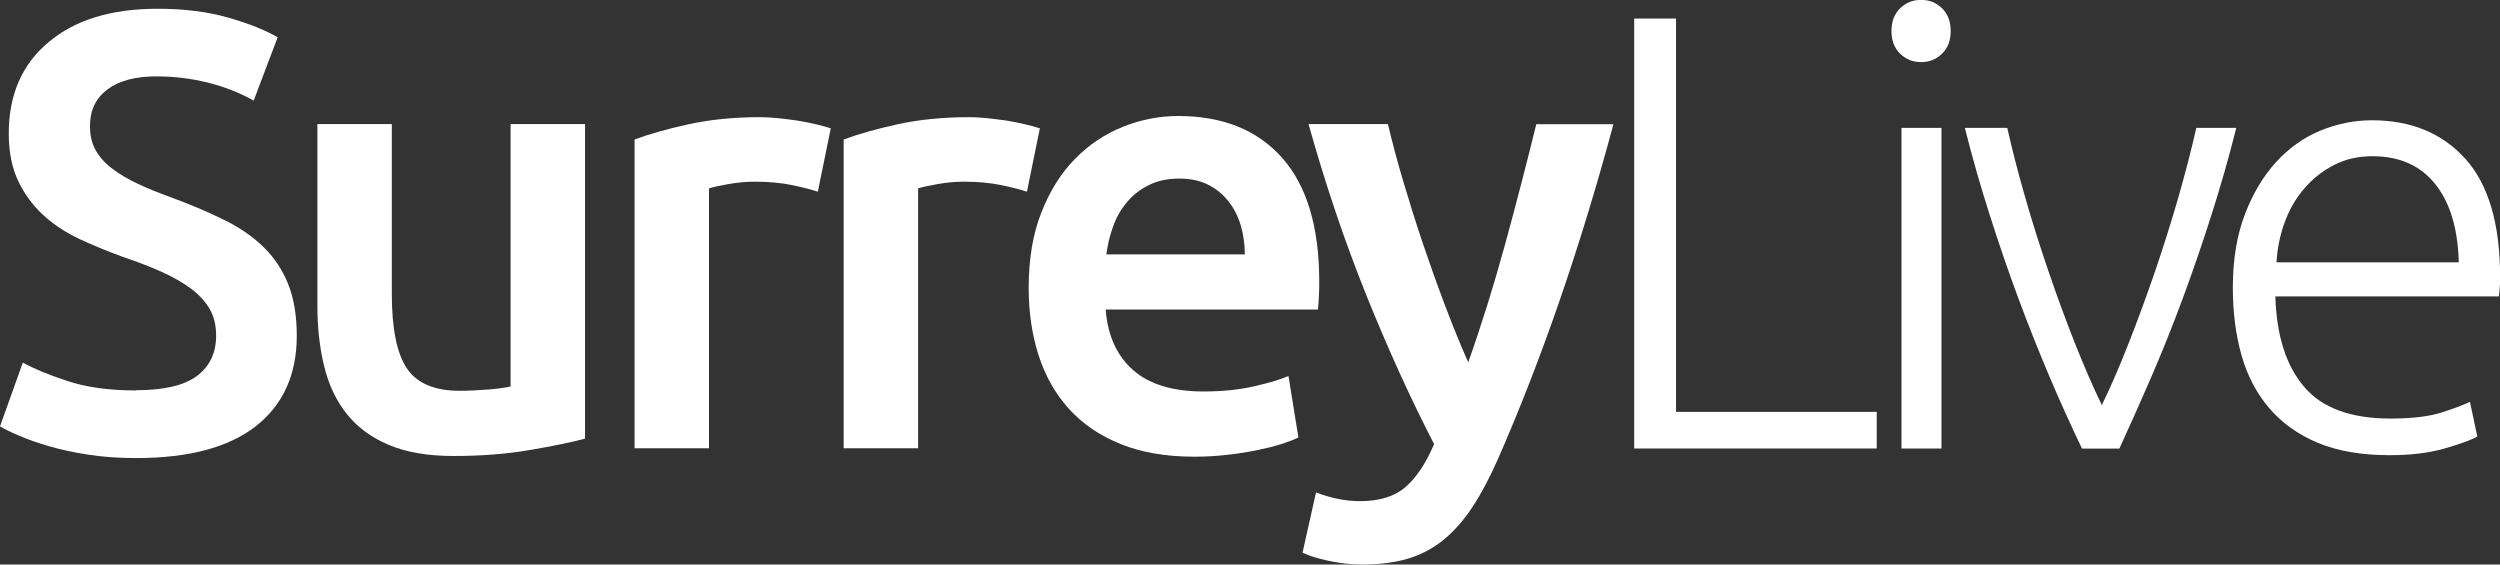 <?xml version="1.0" encoding="UTF-8"?><svg xmlns="http://www.w3.org/2000/svg" xmlns:xlink="http://www.w3.org/1999/xlink" viewBox="0 0 217 49"><rect x="0" y="0" width="217" height="49" fill="#333333" stroke="none"/><defs><style>.e{fill:none;}.f{fill:#fff;}.g{clip-path:url(#d);}</style><clipPath id="d"><rect class="e" width="217" height="49"/></clipPath></defs><g id="a"/><g id="b"><g id="c"><g class="g"><g><path class="f" d="M11.81,33.87c2.42,0,4.18-.41,5.29-1.24,1.1-.83,1.66-1.99,1.66-3.5,0-.9-.19-1.67-.56-2.31-.37-.64-.91-1.23-1.6-1.75-.69-.52-1.54-1-2.54-1.46-1-.45-2.14-.89-3.42-1.32-1.28-.47-2.52-.98-3.71-1.53-1.19-.56-2.25-1.24-3.15-2.07-.91-.83-1.64-1.81-2.19-2.96-.55-1.15-.83-2.53-.83-4.14,0-3.37,1.16-6.03,3.47-7.94C6.53,1.71,9.69,.76,13.68,.76c2.32,0,4.37,.26,6.17,.78,1.8,.52,3.21,1.09,4.25,1.7l-2.08,5.49c-1.21-.68-2.54-1.2-3.98-1.56-1.45-.36-2.93-.54-4.46-.54-1.82,0-3.24,.37-4.25,1.13-1.02,.76-1.52,1.81-1.52,3.18,0,.83,.17,1.53,.51,2.13,.34,.59,.82,1.12,1.45,1.59,.62,.47,1.35,.9,2.19,1.29,.84,.4,1.75,.77,2.75,1.13,1.75,.64,3.31,1.3,4.67,1.97,1.37,.66,2.53,1.46,3.47,2.37,.94,.91,1.66,1.99,2.16,3.23,.5,1.24,.75,2.74,.75,4.5,0,3.37-1.19,5.99-3.55,7.84-2.37,1.85-5.83,2.77-10.39,2.77-1.53,0-2.93-.1-4.2-.3-1.26-.2-2.39-.44-3.37-.73-.98-.29-1.82-.58-2.54-.89-.72-.3-1.28-.58-1.71-.83l1.98-5.54c.96,.54,2.26,1.07,3.9,1.61,1.64,.54,3.61,.81,5.93,.81h.01Z"/><path class="f" d="M50.8,38.07c-1.25,.33-2.87,.66-4.86,1-1.99,.34-4.19,.51-6.58,.51-2.25,0-4.13-.33-5.63-.97-1.52-.64-2.72-1.54-3.64-2.69-.91-1.15-1.56-2.52-1.95-4.12-.39-1.6-.59-3.34-.59-5.25V10.77h6.46v14.75c0,3.01,.44,5.17,1.31,6.46,.87,1.29,2.39,1.94,4.57,1.94,.79,0,1.61-.04,2.48-.11,.87-.07,1.52-.16,1.95-.27V10.77h6.46v27.3h0Z"/><path class="f" d="M70.99,16.64c-.53-.18-1.28-.37-2.22-.57-.95-.2-2.04-.3-3.28-.3-.72,0-1.47,.07-2.27,.21-.8,.14-1.36,.27-1.68,.37v22.56h-6.46V12.11c1.25-.47,2.81-.91,4.67-1.32,1.87-.41,3.94-.62,6.22-.62,.43,0,.93,.03,1.49,.08,.57,.06,1.14,.13,1.71,.21,.57,.09,1.12,.2,1.66,.33s.96,.24,1.28,.35l-1.12,5.49h0Z"/><path class="f" d="M89.14,16.64c-.53-.18-1.28-.37-2.22-.57-.95-.2-2.04-.3-3.28-.3-.72,0-1.47,.07-2.27,.21-.8,.14-1.36,.27-1.68,.37v22.56h-6.46V12.11c1.25-.47,2.81-.91,4.67-1.32,1.87-.41,3.94-.62,6.22-.62,.43,0,.93,.03,1.49,.08,.57,.06,1.14,.13,1.71,.21,.57,.09,1.12,.2,1.66,.33,.53,.13,.96,.24,1.28,.35l-1.12,5.49h0Z"/><path class="f" d="M89.29,24.98c0-2.48,.36-4.65,1.09-6.51,.73-1.87,1.7-3.42,2.91-4.66,1.21-1.24,2.6-2.17,4.17-2.8,1.56-.63,3.17-.94,4.81-.94,3.85,0,6.85,1.2,9,3.61,2.15,2.4,3.24,6,3.24,10.77,0,.36,0,.76-.03,1.21-.02,.45-.04,.86-.08,1.21h-18.43c.18,2.26,.97,4.01,2.38,5.25,1.4,1.24,3.45,1.86,6.12,1.86,1.56,0,3-.14,4.3-.43,1.3-.29,2.32-.59,3.07-.91l.86,5.33c-.36,.18-.85,.37-1.47,.57-.62,.2-1.33,.37-2.14,.54-.8,.16-1.66,.3-2.59,.4-.93,.11-1.87,.16-2.83,.16-2.46,0-4.6-.37-6.41-1.1-1.82-.74-3.31-1.76-4.49-3.07-1.18-1.31-2.05-2.86-2.62-4.63-.57-1.78-.86-3.73-.86-5.84Zm18.76-2.91c0-.9-.13-1.75-.37-2.56-.25-.81-.62-1.51-1.1-2.1-.48-.59-1.07-1.06-1.76-1.4-.69-.34-1.52-.51-2.49-.51s-1.87,.19-2.62,.57c-.75,.37-1.38,.87-1.89,1.48-.52,.61-.92,1.31-1.2,2.1-.29,.79-.48,1.6-.59,2.43h12.01Z"/><path class="f" d="M140.05,10.77c-2.88,10.7-6.22,20.39-10.03,29.08-.71,1.61-1.45,3-2.2,4.14-.75,1.15-1.59,2.1-2.51,2.86-.93,.76-1.97,1.3-3.1,1.64-1.14,.34-2.46,.51-3.96,.51-1,0-1.99-.11-2.97-.33-.98-.21-1.72-.45-2.22-.7l1.17-5.23c1.29,.5,2.56,.76,3.81,.76,1.68,0,3-.4,3.94-1.21,.95-.81,1.78-2.06,2.5-3.74-2.04-3.95-4-8.26-5.88-12.92-1.88-4.67-3.55-9.62-5.02-14.86h6.89c.36,1.51,.79,3.14,1.31,4.9,.52,1.76,1.08,3.54,1.69,5.36,.61,1.81,1.25,3.61,1.93,5.41s1.36,3.47,2.04,5.01c1.14-3.2,2.2-6.6,3.19-10.2,.99-3.61,1.89-7.1,2.72-10.47h6.68Z"/><path class="f" d="M162.9,35.75v3.18h-21.05V1.61h3.63V35.75h17.42Z"/><path class="f" d="M169.32,2.69c0,.83-.25,1.48-.75,1.97-.5,.49-1.1,.73-1.82,.73s-1.32-.24-1.82-.73c-.5-.49-.75-1.14-.75-1.97s.25-1.48,.75-1.97c.5-.49,1.1-.73,1.82-.73s1.32,.24,1.82,.73c.5,.49,.75,1.14,.75,1.97Zm-.8,36.24h-3.47V11.1h3.47v27.83Z"/><path class="f" d="M182.44,35.16c.75-1.54,1.52-3.31,2.3-5.3,.79-1.99,1.54-4.06,2.28-6.19,.73-2.14,1.41-4.29,2.04-6.46,.62-2.17,1.15-4.21,1.58-6.11h3.47c-.64,2.55-1.36,5.06-2.15,7.54-.79,2.48-1.62,4.9-2.5,7.27-.88,2.37-1.79,4.65-2.74,6.84-.95,2.19-1.87,4.26-2.76,6.19h-3.24c-.93-1.94-1.87-4-2.8-6.19-.93-2.19-1.84-4.47-2.72-6.84-.88-2.37-1.71-4.79-2.5-7.27-.79-2.48-1.51-4.99-2.15-7.54h3.68c.43,1.9,.95,3.94,1.58,6.11,.62,2.17,1.31,4.33,2.04,6.46s1.49,4.2,2.28,6.19c.79,1.99,1.56,3.76,2.31,5.3h0Z"/><path class="f" d="M193.81,24.98c0-2.44,.35-4.57,1.05-6.38,.69-1.81,1.6-3.33,2.72-4.55,1.12-1.22,2.41-2.13,3.85-2.72,1.45-.59,2.93-.89,4.46-.89,3.38,0,6.08,1.11,8.1,3.34,2.01,2.23,3.02,5.66,3.02,10.28,0,.29,0,.57-.03,.86-.02,.29-.04,.56-.08,.81h-19.4c.1,3.41,.94,6.03,2.51,7.86,1.56,1.83,4.06,2.74,7.48,2.74,1.89,0,3.38-.18,4.49-.54,1.1-.36,1.9-.66,2.41-.91l.64,3.01c-.5,.29-1.43,.63-2.81,1.03-1.38,.4-2.98,.59-4.83,.59-2.42,0-4.49-.36-6.2-1.07-1.71-.71-3.12-1.73-4.22-3.01-1.1-1.29-1.91-2.83-2.41-4.6-.5-1.78-.75-3.73-.75-5.84h0Zm19.61-2.21c-.07-2.91-.75-5.17-2.03-6.78-1.28-1.61-3.1-2.43-5.45-2.43-1.25,0-2.36,.25-3.34,.76-.98,.5-1.84,1.17-2.57,2.02-.73,.84-1.3,1.82-1.71,2.93-.41,1.11-.65,2.28-.72,3.5h15.82Z"/></g></g></g></g></svg>